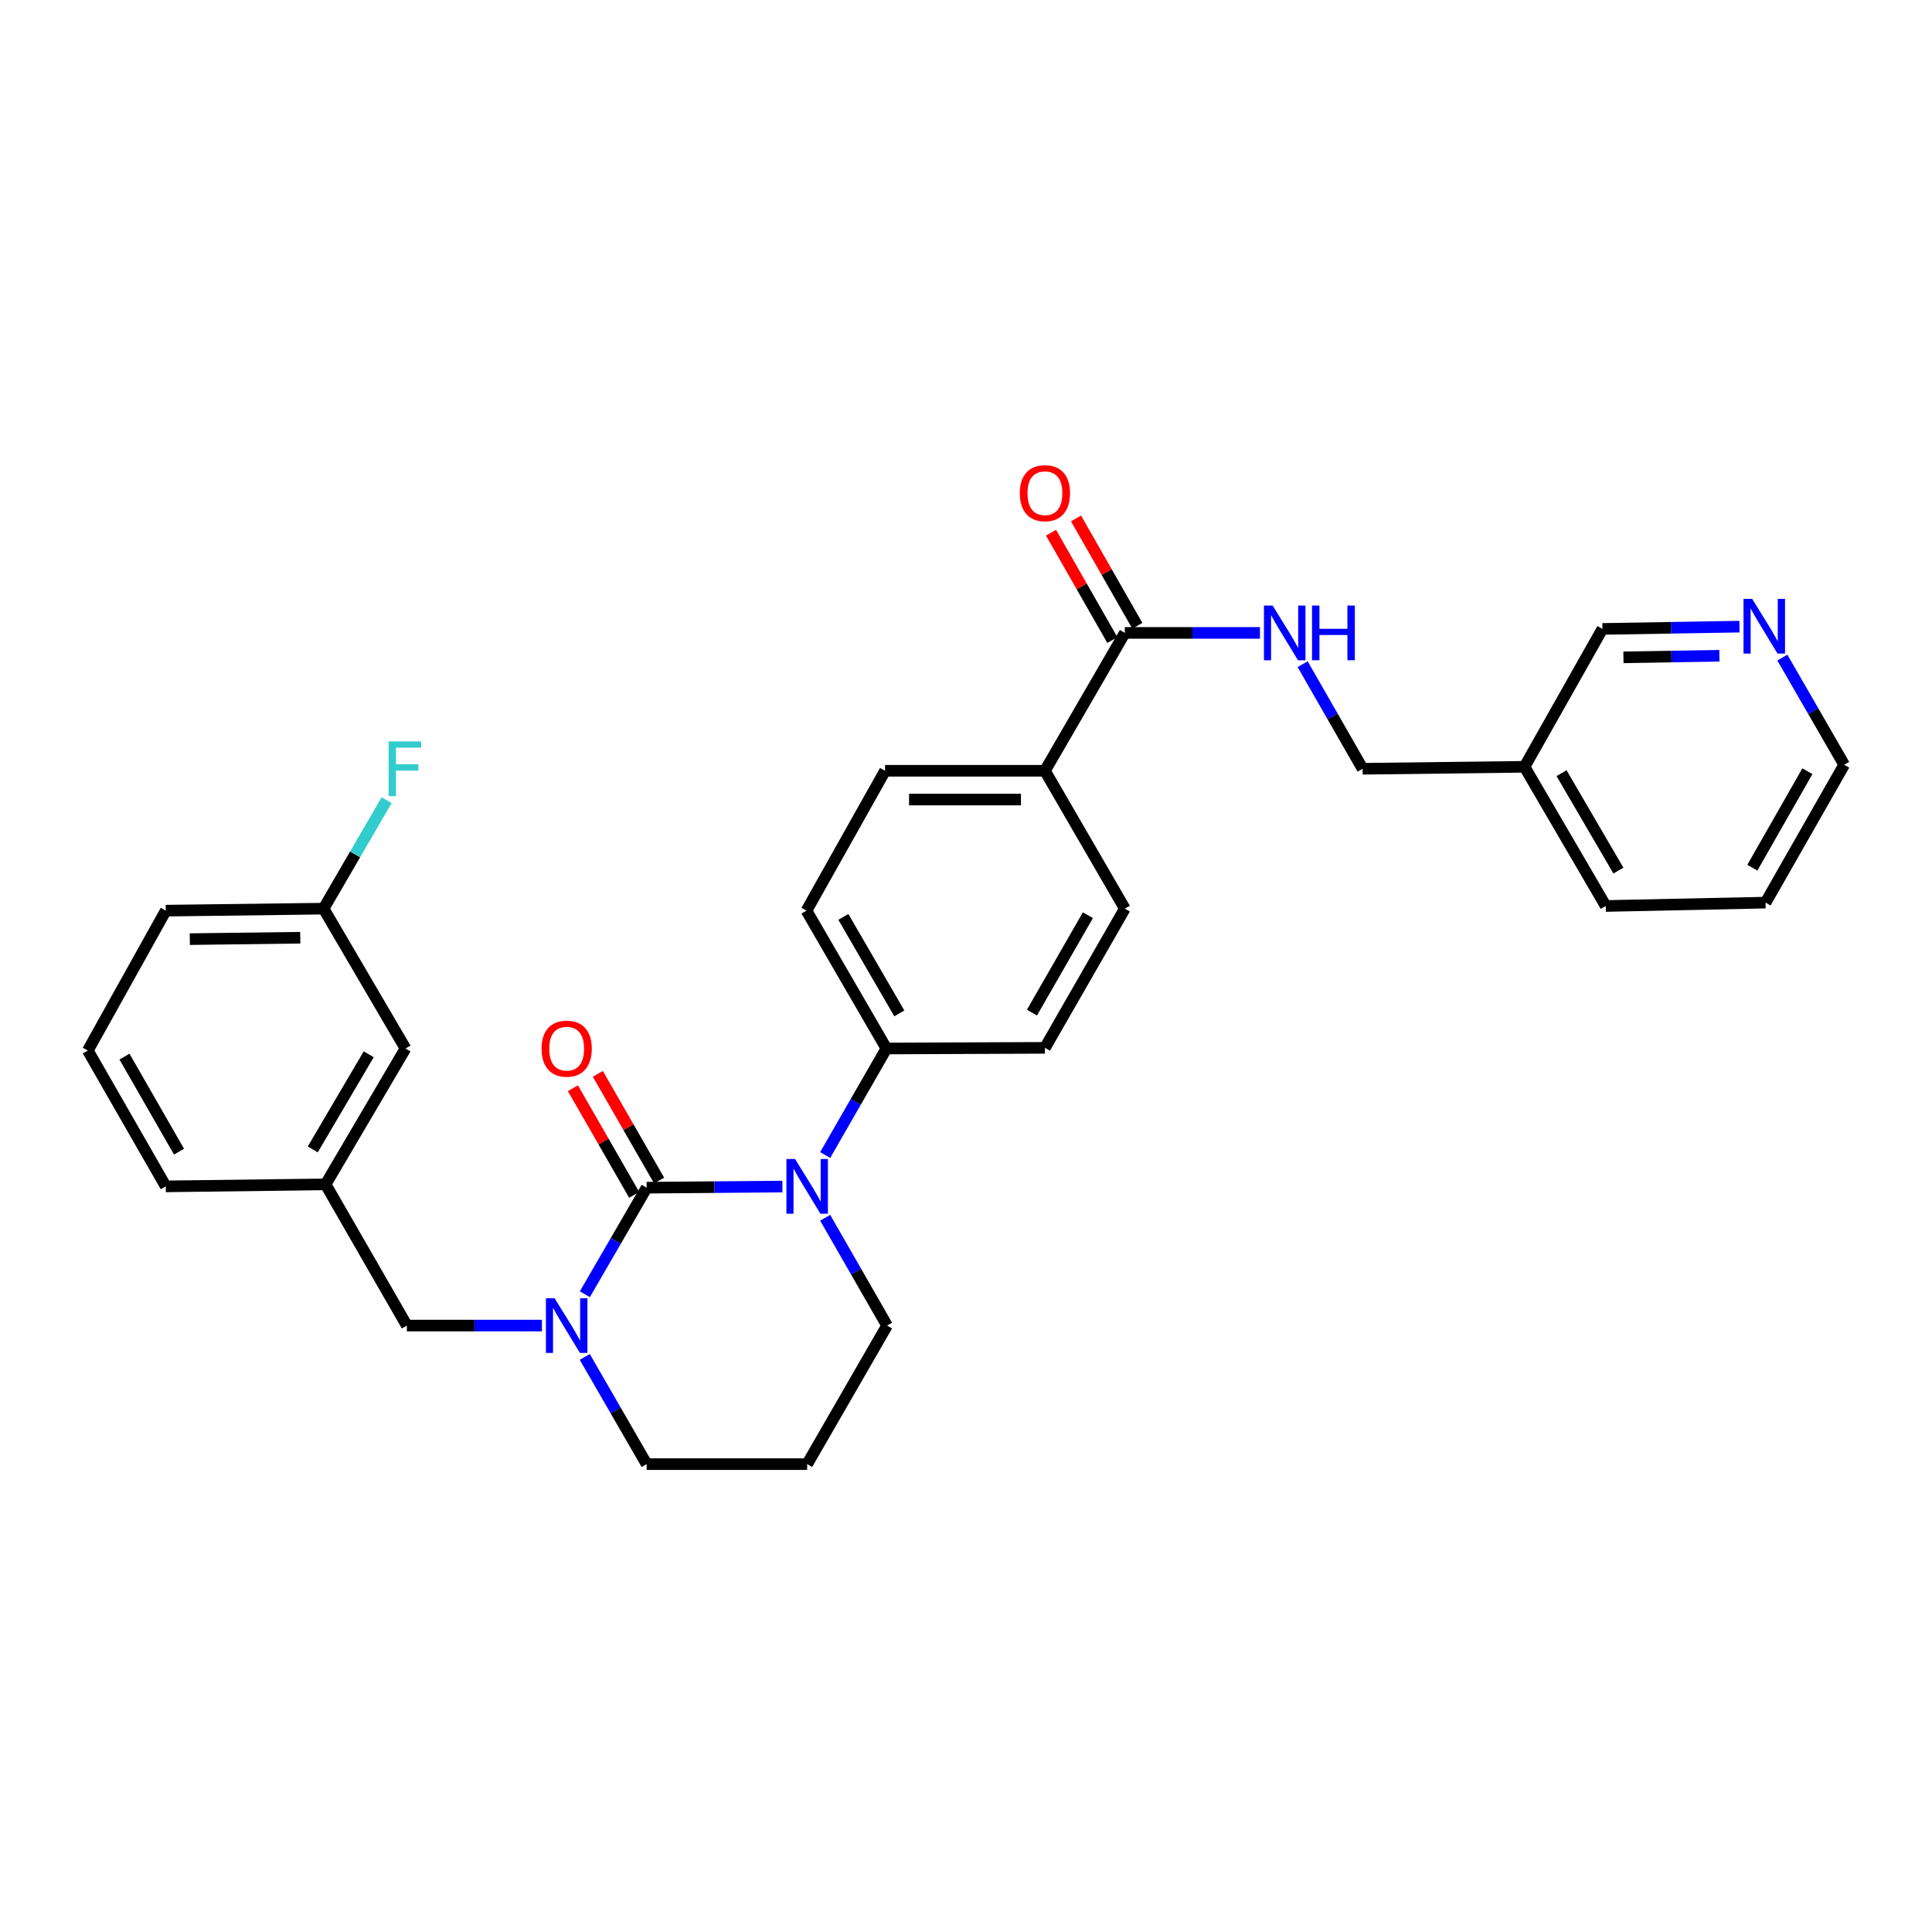 <?xml version='1.0' encoding='iso-8859-1'?>
<svg version='1.1' baseProfile='full'
              xmlns='http://www.w3.org/2000/svg'
                      xmlns:rdkit='http://www.rdkit.org/xml'
                      xmlns:xlink='http://www.w3.org/1999/xlink'
                  xml:space='preserve'
width='1000px' height='1000px' viewBox='0 0 1000 1000'>
<!-- END OF HEADER -->
<rect style='opacity:1.0;fill:#FFFFFF;stroke:none' width='1000' height='1000' x='0' y='0'> </rect>
<path class='bond-0' d='M 334.701,614.75 L 369.834,614.46' style='fill:none;fill-rule:evenodd;stroke:#000000;stroke-width:6px;stroke-linecap:butt;stroke-linejoin:miter;stroke-opacity:1' />
<path class='bond-0' d='M 369.834,614.46 L 404.968,614.169' style='fill:none;fill-rule:evenodd;stroke:#0000FF;stroke-width:6px;stroke-linecap:butt;stroke-linejoin:miter;stroke-opacity:1' />
<path class='bond-1' d='M 334.701,614.75 L 318.709,642.322' style='fill:none;fill-rule:evenodd;stroke:#000000;stroke-width:6px;stroke-linecap:butt;stroke-linejoin:miter;stroke-opacity:1' />
<path class='bond-1' d='M 318.709,642.322 L 302.717,669.894' style='fill:none;fill-rule:evenodd;stroke:#0000FF;stroke-width:6px;stroke-linecap:butt;stroke-linejoin:miter;stroke-opacity:1' />
<path class='bond-6' d='M 341.159,611.04 L 325.299,583.436' style='fill:none;fill-rule:evenodd;stroke:#000000;stroke-width:6px;stroke-linecap:butt;stroke-linejoin:miter;stroke-opacity:1' />
<path class='bond-6' d='M 325.299,583.436 L 309.439,555.832' style='fill:none;fill-rule:evenodd;stroke:#FF0000;stroke-width:6px;stroke-linecap:butt;stroke-linejoin:miter;stroke-opacity:1' />
<path class='bond-6' d='M 328.243,618.46 L 312.384,590.857' style='fill:none;fill-rule:evenodd;stroke:#000000;stroke-width:6px;stroke-linecap:butt;stroke-linejoin:miter;stroke-opacity:1' />
<path class='bond-6' d='M 312.384,590.857 L 296.524,563.253' style='fill:none;fill-rule:evenodd;stroke:#FF0000;stroke-width:6px;stroke-linecap:butt;stroke-linejoin:miter;stroke-opacity:1' />
<path class='bond-3' d='M 427.108,597.845 L 442.957,570.275' style='fill:none;fill-rule:evenodd;stroke:#0000FF;stroke-width:6px;stroke-linecap:butt;stroke-linejoin:miter;stroke-opacity:1' />
<path class='bond-3' d='M 442.957,570.275 L 458.806,542.705' style='fill:none;fill-rule:evenodd;stroke:#000000;stroke-width:6px;stroke-linecap:butt;stroke-linejoin:miter;stroke-opacity:1' />
<path class='bond-16' d='M 427.105,630.3 L 443.125,658.208' style='fill:none;fill-rule:evenodd;stroke:#0000FF;stroke-width:6px;stroke-linecap:butt;stroke-linejoin:miter;stroke-opacity:1' />
<path class='bond-16' d='M 443.125,658.208 L 459.145,686.116' style='fill:none;fill-rule:evenodd;stroke:#000000;stroke-width:6px;stroke-linecap:butt;stroke-linejoin:miter;stroke-opacity:1' />
<path class='bond-5' d='M 280.5,686.116 L 245.54,686.116' style='fill:none;fill-rule:evenodd;stroke:#0000FF;stroke-width:6px;stroke-linecap:butt;stroke-linejoin:miter;stroke-opacity:1' />
<path class='bond-5' d='M 245.54,686.116 L 210.58,686.116' style='fill:none;fill-rule:evenodd;stroke:#000000;stroke-width:6px;stroke-linecap:butt;stroke-linejoin:miter;stroke-opacity:1' />
<path class='bond-18' d='M 302.676,702.346 L 318.688,730.088' style='fill:none;fill-rule:evenodd;stroke:#0000FF;stroke-width:6px;stroke-linecap:butt;stroke-linejoin:miter;stroke-opacity:1' />
<path class='bond-18' d='M 318.688,730.088 L 334.701,757.83' style='fill:none;fill-rule:evenodd;stroke:#000000;stroke-width:6px;stroke-linecap:butt;stroke-linejoin:miter;stroke-opacity:1' />
<path class='bond-2' d='M 582.215,327.589 L 540.855,398.955' style='fill:none;fill-rule:evenodd;stroke:#000000;stroke-width:6px;stroke-linecap:butt;stroke-linejoin:miter;stroke-opacity:1' />
<path class='bond-4' d='M 582.215,327.589 L 617.183,327.589' style='fill:none;fill-rule:evenodd;stroke:#000000;stroke-width:6px;stroke-linecap:butt;stroke-linejoin:miter;stroke-opacity:1' />
<path class='bond-4' d='M 617.183,327.589 L 652.151,327.589' style='fill:none;fill-rule:evenodd;stroke:#0000FF;stroke-width:6px;stroke-linecap:butt;stroke-linejoin:miter;stroke-opacity:1' />
<path class='bond-8' d='M 588.682,323.895 L 572.813,296.117' style='fill:none;fill-rule:evenodd;stroke:#000000;stroke-width:6px;stroke-linecap:butt;stroke-linejoin:miter;stroke-opacity:1' />
<path class='bond-8' d='M 572.813,296.117 L 556.945,268.339' style='fill:none;fill-rule:evenodd;stroke:#FF0000;stroke-width:6px;stroke-linecap:butt;stroke-linejoin:miter;stroke-opacity:1' />
<path class='bond-8' d='M 575.748,331.283 L 559.88,303.505' style='fill:none;fill-rule:evenodd;stroke:#000000;stroke-width:6px;stroke-linecap:butt;stroke-linejoin:miter;stroke-opacity:1' />
<path class='bond-8' d='M 559.88,303.505 L 544.011,275.727' style='fill:none;fill-rule:evenodd;stroke:#FF0000;stroke-width:6px;stroke-linecap:butt;stroke-linejoin:miter;stroke-opacity:1' />
<path class='bond-11' d='M 458.806,542.705 L 417.429,471.356' style='fill:none;fill-rule:evenodd;stroke:#000000;stroke-width:6px;stroke-linecap:butt;stroke-linejoin:miter;stroke-opacity:1' />
<path class='bond-11' d='M 465.485,524.53 L 436.521,474.586' style='fill:none;fill-rule:evenodd;stroke:#000000;stroke-width:6px;stroke-linecap:butt;stroke-linejoin:miter;stroke-opacity:1' />
<path class='bond-12' d='M 458.806,542.705 L 540.855,542.358' style='fill:none;fill-rule:evenodd;stroke:#000000;stroke-width:6px;stroke-linecap:butt;stroke-linejoin:miter;stroke-opacity:1' />
<path class='bond-17' d='M 674.242,343.776 L 689.763,370.844' style='fill:none;fill-rule:evenodd;stroke:#0000FF;stroke-width:6px;stroke-linecap:butt;stroke-linejoin:miter;stroke-opacity:1' />
<path class='bond-17' d='M 689.763,370.844 L 705.285,397.912' style='fill:none;fill-rule:evenodd;stroke:#000000;stroke-width:6px;stroke-linecap:butt;stroke-linejoin:miter;stroke-opacity:1' />
<path class='bond-10' d='M 210.58,686.116 L 168.525,613.029' style='fill:none;fill-rule:evenodd;stroke:#000000;stroke-width:6px;stroke-linecap:butt;stroke-linejoin:miter;stroke-opacity:1' />
<path class='bond-7' d='M 540.855,398.955 L 582.215,470.313' style='fill:none;fill-rule:evenodd;stroke:#000000;stroke-width:6px;stroke-linecap:butt;stroke-linejoin:miter;stroke-opacity:1' />
<path class='bond-31' d='M 540.855,398.955 L 458.11,398.955' style='fill:none;fill-rule:evenodd;stroke:#000000;stroke-width:6px;stroke-linecap:butt;stroke-linejoin:miter;stroke-opacity:1' />
<path class='bond-31' d='M 528.443,413.851 L 470.522,413.851' style='fill:none;fill-rule:evenodd;stroke:#000000;stroke-width:6px;stroke-linecap:butt;stroke-linejoin:miter;stroke-opacity:1' />
<path class='bond-9' d='M 900.351,324.351 L 864.879,324.94' style='fill:none;fill-rule:evenodd;stroke:#0000FF;stroke-width:6px;stroke-linecap:butt;stroke-linejoin:miter;stroke-opacity:1' />
<path class='bond-9' d='M 864.879,324.94 L 829.406,325.528' style='fill:none;fill-rule:evenodd;stroke:#000000;stroke-width:6px;stroke-linecap:butt;stroke-linejoin:miter;stroke-opacity:1' />
<path class='bond-9' d='M 889.956,339.421 L 865.126,339.833' style='fill:none;fill-rule:evenodd;stroke:#0000FF;stroke-width:6px;stroke-linecap:butt;stroke-linejoin:miter;stroke-opacity:1' />
<path class='bond-9' d='M 865.126,339.833 L 840.295,340.245' style='fill:none;fill-rule:evenodd;stroke:#000000;stroke-width:6px;stroke-linecap:butt;stroke-linejoin:miter;stroke-opacity:1' />
<path class='bond-33' d='M 922.546,340.368 L 938.546,368.11' style='fill:none;fill-rule:evenodd;stroke:#0000FF;stroke-width:6px;stroke-linecap:butt;stroke-linejoin:miter;stroke-opacity:1' />
<path class='bond-33' d='M 938.546,368.11 L 954.545,395.852' style='fill:none;fill-rule:evenodd;stroke:#000000;stroke-width:6px;stroke-linecap:butt;stroke-linejoin:miter;stroke-opacity:1' />
<path class='bond-20' d='M 168.525,613.029 L 209.885,542.705' style='fill:none;fill-rule:evenodd;stroke:#000000;stroke-width:6px;stroke-linecap:butt;stroke-linejoin:miter;stroke-opacity:1' />
<path class='bond-20' d='M 161.889,594.929 L 190.841,545.702' style='fill:none;fill-rule:evenodd;stroke:#000000;stroke-width:6px;stroke-linecap:butt;stroke-linejoin:miter;stroke-opacity:1' />
<path class='bond-26' d='M 168.525,613.029 L 85.797,614.063' style='fill:none;fill-rule:evenodd;stroke:#000000;stroke-width:6px;stroke-linecap:butt;stroke-linejoin:miter;stroke-opacity:1' />
<path class='bond-14' d='M 417.429,471.356 L 458.11,398.955' style='fill:none;fill-rule:evenodd;stroke:#000000;stroke-width:6px;stroke-linecap:butt;stroke-linejoin:miter;stroke-opacity:1' />
<path class='bond-13' d='M 540.855,542.358 L 582.215,470.313' style='fill:none;fill-rule:evenodd;stroke:#000000;stroke-width:6px;stroke-linecap:butt;stroke-linejoin:miter;stroke-opacity:1' />
<path class='bond-13' d='M 534.141,524.135 L 563.093,473.704' style='fill:none;fill-rule:evenodd;stroke:#000000;stroke-width:6px;stroke-linecap:butt;stroke-linejoin:miter;stroke-opacity:1' />
<path class='bond-15' d='M 789.081,396.895 L 705.285,397.912' style='fill:none;fill-rule:evenodd;stroke:#000000;stroke-width:6px;stroke-linecap:butt;stroke-linejoin:miter;stroke-opacity:1' />
<path class='bond-23' d='M 789.081,396.895 L 829.406,325.528' style='fill:none;fill-rule:evenodd;stroke:#000000;stroke-width:6px;stroke-linecap:butt;stroke-linejoin:miter;stroke-opacity:1' />
<path class='bond-27' d='M 789.081,396.895 L 831.128,468.939' style='fill:none;fill-rule:evenodd;stroke:#000000;stroke-width:6px;stroke-linecap:butt;stroke-linejoin:miter;stroke-opacity:1' />
<path class='bond-27' d='M 808.253,400.193 L 837.686,450.624' style='fill:none;fill-rule:evenodd;stroke:#000000;stroke-width:6px;stroke-linecap:butt;stroke-linejoin:miter;stroke-opacity:1' />
<path class='bond-30' d='M 459.145,686.116 L 417.785,757.83' style='fill:none;fill-rule:evenodd;stroke:#000000;stroke-width:6px;stroke-linecap:butt;stroke-linejoin:miter;stroke-opacity:1' />
<path class='bond-19' d='M 334.701,757.83 L 417.785,757.83' style='fill:none;fill-rule:evenodd;stroke:#000000;stroke-width:6px;stroke-linecap:butt;stroke-linejoin:miter;stroke-opacity:1' />
<path class='bond-21' d='M 209.885,542.705 L 167.482,470.313' style='fill:none;fill-rule:evenodd;stroke:#000000;stroke-width:6px;stroke-linecap:butt;stroke-linejoin:miter;stroke-opacity:1' />
<path class='bond-22' d='M 167.482,470.313 L 183.799,442.239' style='fill:none;fill-rule:evenodd;stroke:#000000;stroke-width:6px;stroke-linecap:butt;stroke-linejoin:miter;stroke-opacity:1' />
<path class='bond-22' d='M 183.799,442.239 L 200.115,414.166' style='fill:none;fill-rule:evenodd;stroke:#33CCCC;stroke-width:6px;stroke-linecap:butt;stroke-linejoin:miter;stroke-opacity:1' />
<path class='bond-32' d='M 167.482,470.313 L 85.797,471.356' style='fill:none;fill-rule:evenodd;stroke:#000000;stroke-width:6px;stroke-linecap:butt;stroke-linejoin:miter;stroke-opacity:1' />
<path class='bond-32' d='M 155.419,485.364 L 98.24,486.094' style='fill:none;fill-rule:evenodd;stroke:#000000;stroke-width:6px;stroke-linecap:butt;stroke-linejoin:miter;stroke-opacity:1' />
<path class='bond-24' d='M 45.455,543.756 L 85.797,614.063' style='fill:none;fill-rule:evenodd;stroke:#000000;stroke-width:6px;stroke-linecap:butt;stroke-linejoin:miter;stroke-opacity:1' />
<path class='bond-24' d='M 64.426,546.889 L 92.665,596.104' style='fill:none;fill-rule:evenodd;stroke:#000000;stroke-width:6px;stroke-linecap:butt;stroke-linejoin:miter;stroke-opacity:1' />
<path class='bond-28' d='M 45.455,543.756 L 85.797,471.356' style='fill:none;fill-rule:evenodd;stroke:#000000;stroke-width:6px;stroke-linecap:butt;stroke-linejoin:miter;stroke-opacity:1' />
<path class='bond-25' d='M 954.545,395.852 L 913.848,467.201' style='fill:none;fill-rule:evenodd;stroke:#000000;stroke-width:6px;stroke-linecap:butt;stroke-linejoin:miter;stroke-opacity:1' />
<path class='bond-25' d='M 935.502,399.174 L 907.014,449.119' style='fill:none;fill-rule:evenodd;stroke:#000000;stroke-width:6px;stroke-linecap:butt;stroke-linejoin:miter;stroke-opacity:1' />
<path class='bond-29' d='M 831.128,468.939 L 913.848,467.201' style='fill:none;fill-rule:evenodd;stroke:#000000;stroke-width:6px;stroke-linecap:butt;stroke-linejoin:miter;stroke-opacity:1' />
<path  class='atom-1' d='M 411.525 599.903
L 420.805 614.903
Q 421.725 616.383, 423.205 619.063
Q 424.685 621.743, 424.765 621.903
L 424.765 599.903
L 428.525 599.903
L 428.525 628.223
L 424.645 628.223
L 414.685 611.823
Q 413.525 609.903, 412.285 607.703
Q 411.085 605.503, 410.725 604.823
L 410.725 628.223
L 407.045 628.223
L 407.045 599.903
L 411.525 599.903
' fill='#0000FF'/>
<path  class='atom-2' d='M 287.048 671.956
L 296.328 686.956
Q 297.248 688.436, 298.728 691.116
Q 300.208 693.796, 300.288 693.956
L 300.288 671.956
L 304.048 671.956
L 304.048 700.276
L 300.168 700.276
L 290.208 683.876
Q 289.048 681.956, 287.808 679.756
Q 286.608 677.556, 286.248 676.876
L 286.248 700.276
L 282.568 700.276
L 282.568 671.956
L 287.048 671.956
' fill='#0000FF'/>
<path  class='atom-5' d='M 658.7 313.429
L 667.98 328.429
Q 668.9 329.909, 670.38 332.589
Q 671.86 335.269, 671.94 335.429
L 671.94 313.429
L 675.7 313.429
L 675.7 341.749
L 671.82 341.749
L 661.86 325.349
Q 660.7 323.429, 659.46 321.229
Q 658.26 319.029, 657.9 318.349
L 657.9 341.749
L 654.22 341.749
L 654.22 313.429
L 658.7 313.429
' fill='#0000FF'/>
<path  class='atom-5' d='M 679.1 313.429
L 682.94 313.429
L 682.94 325.469
L 697.42 325.469
L 697.42 313.429
L 701.26 313.429
L 701.26 341.749
L 697.42 341.749
L 697.42 328.669
L 682.94 328.669
L 682.94 341.749
L 679.1 341.749
L 679.1 313.429
' fill='#0000FF'/>
<path  class='atom-7' d='M 280.308 542.785
Q 280.308 535.985, 283.668 532.185
Q 287.028 528.385, 293.308 528.385
Q 299.588 528.385, 302.948 532.185
Q 306.308 535.985, 306.308 542.785
Q 306.308 549.665, 302.908 553.585
Q 299.508 557.465, 293.308 557.465
Q 287.068 557.465, 283.668 553.585
Q 280.308 549.705, 280.308 542.785
M 293.308 554.265
Q 297.628 554.265, 299.948 551.385
Q 302.308 548.465, 302.308 542.785
Q 302.308 537.225, 299.948 534.425
Q 297.628 531.585, 293.308 531.585
Q 288.988 531.585, 286.628 534.385
Q 284.308 537.185, 284.308 542.785
Q 284.308 548.505, 286.628 551.385
Q 288.988 554.265, 293.308 554.265
' fill='#FF0000'/>
<path  class='atom-9' d='M 527.855 255.268
Q 527.855 248.468, 531.215 244.668
Q 534.575 240.868, 540.855 240.868
Q 547.135 240.868, 550.495 244.668
Q 553.855 248.468, 553.855 255.268
Q 553.855 262.148, 550.455 266.068
Q 547.055 269.948, 540.855 269.948
Q 534.615 269.948, 531.215 266.068
Q 527.855 262.188, 527.855 255.268
M 540.855 266.748
Q 545.175 266.748, 547.495 263.868
Q 549.855 260.948, 549.855 255.268
Q 549.855 249.708, 547.495 246.908
Q 545.175 244.068, 540.855 244.068
Q 536.535 244.068, 534.175 246.868
Q 531.855 249.668, 531.855 255.268
Q 531.855 260.988, 534.175 263.868
Q 536.535 266.748, 540.855 266.748
' fill='#FF0000'/>
<path  class='atom-10' d='M 906.926 309.978
L 916.206 324.978
Q 917.126 326.458, 918.606 329.138
Q 920.086 331.818, 920.166 331.978
L 920.166 309.978
L 923.926 309.978
L 923.926 338.298
L 920.046 338.298
L 910.086 321.898
Q 908.926 319.978, 907.686 317.778
Q 906.486 315.578, 906.126 314.898
L 906.126 338.298
L 902.446 338.298
L 902.446 309.978
L 906.926 309.978
' fill='#0000FF'/>
<path  class='atom-23' d='M 201.142 383.752
L 217.982 383.752
L 217.982 386.992
L 204.942 386.992
L 204.942 395.592
L 216.542 395.592
L 216.542 398.872
L 204.942 398.872
L 204.942 412.072
L 201.142 412.072
L 201.142 383.752
' fill='#33CCCC'/>
</svg>
